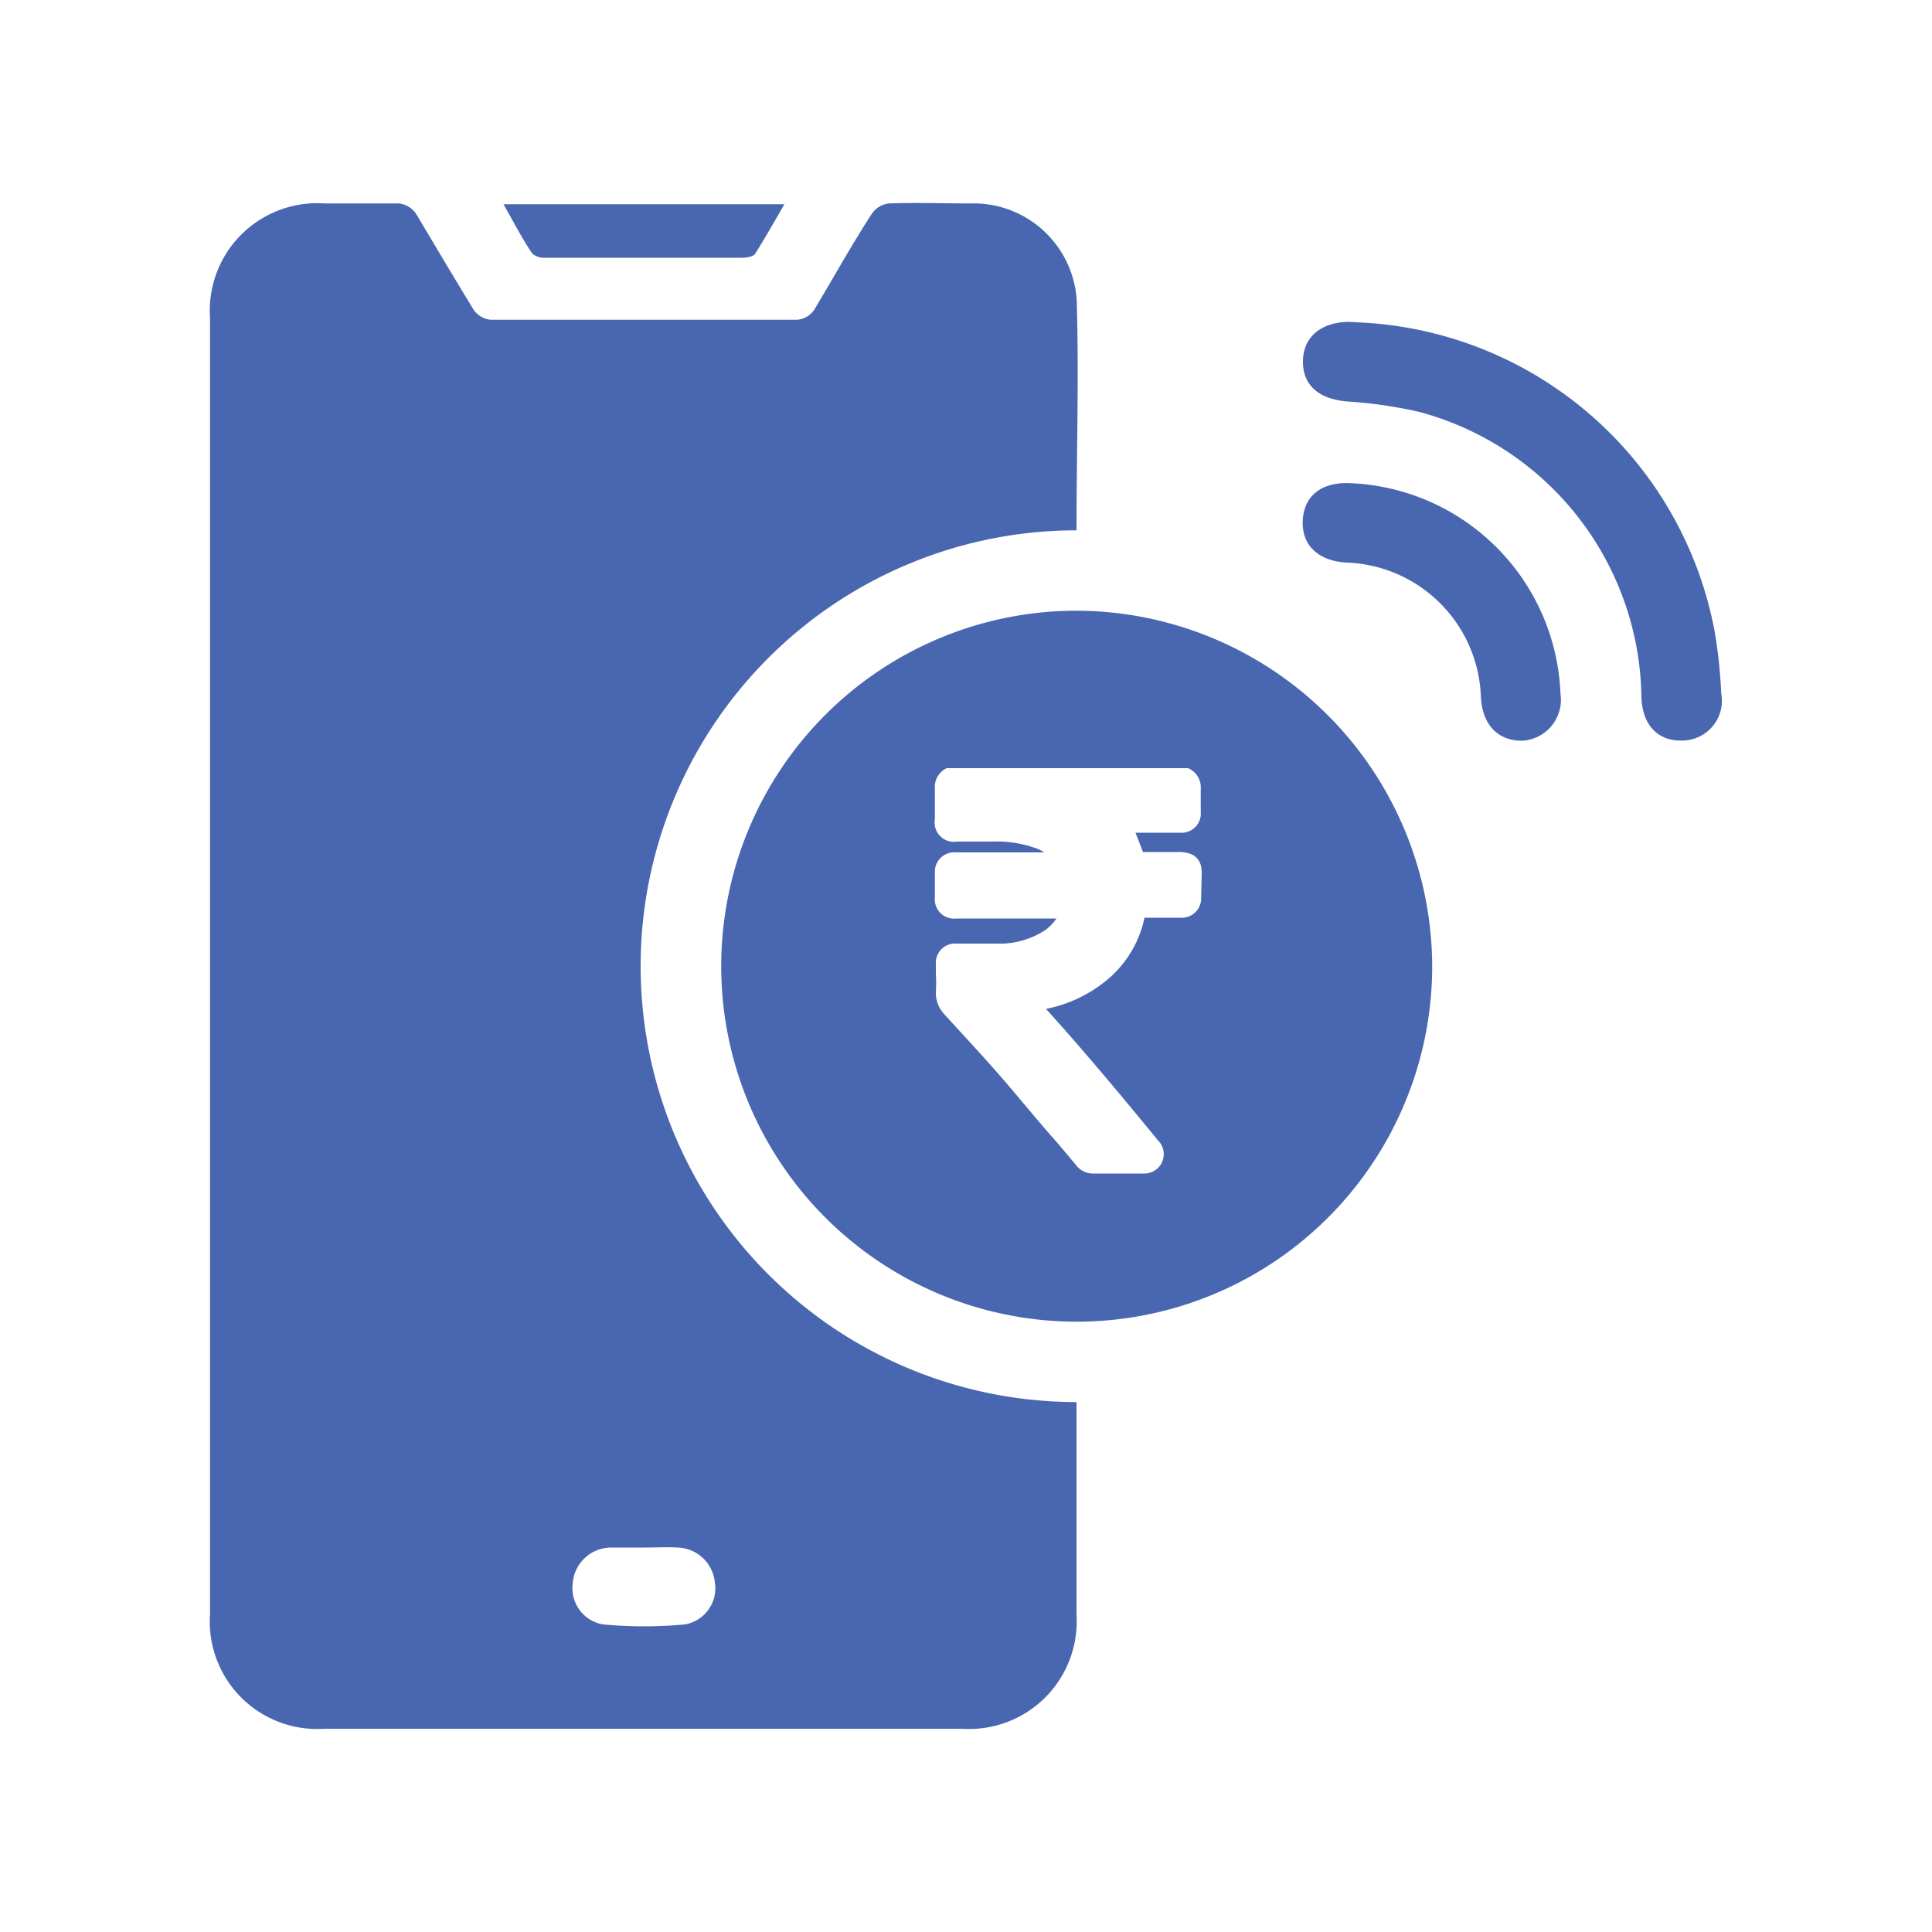 <svg xmlns="http://www.w3.org/2000/svg" viewBox="0 0 100 100"><defs><style>.cls-1{fill:#4967b0;}</style></defs><g id="Layer_2" data-name="Layer 2"><path class="cls-1" d="M55.72,27.45a22.56,22.56,0,0,0,0,45.12v.8c0,3.4,0,6.8,0,10.2a5.57,5.57,0,0,1-5.93,5.91h-33a5.56,5.56,0,0,1-5.92-5.92q0-33.56,0-67.11a5.56,5.56,0,0,1,5.92-5.92c1.29,0,2.58,0,3.86,0a1.25,1.25,0,0,1,.87.51c1,1.67,2,3.37,3,5a1.22,1.22,0,0,0,.87.51q8,0,15.88,0a1.2,1.2,0,0,0,.87-.51c1-1.66,1.94-3.37,3-5a1.24,1.24,0,0,1,.88-.51c1.39-.05,2.79,0,4.19,0a5.35,5.35,0,0,1,5.52,5C55.85,19.49,55.72,23.44,55.72,27.45ZM33.36,80.1h0c-.57,0-1.14,0-1.72,0a2,2,0,0,0-2,1.89,1.9,1.9,0,0,0,1.58,2.09,23,23,0,0,0,4.23,0A1.9,1.9,0,0,0,37,81.9a2,2,0,0,0-1.92-1.8C34.51,80.07,33.94,80.1,33.36,80.1Z"/><path class="cls-1" d="M70.58,16.7A19.63,19.63,0,0,1,88.74,32.63a25.38,25.38,0,0,1,.35,3.26,2.06,2.06,0,0,1-2,2.44c-1.26.05-2.09-.79-2.13-2.26A15.51,15.51,0,0,0,73.46,21.32a23.29,23.29,0,0,0-3.73-.54c-1.47-.12-2.32-.85-2.29-2.12s1-2,2.41-2Z"/><path class="cls-1" d="M80.77,35.91a2.12,2.12,0,0,1-2,2.43c-1.25,0-2.06-.84-2.12-2.3a7.21,7.21,0,0,0-6.92-6.92c-1.49-.07-2.37-.9-2.3-2.19s1-2,2.48-1.92A11.35,11.35,0,0,1,80.77,35.91Z"/><path class="cls-1" d="M26.06,10.57H40.6c-.52.9-1,1.75-1.51,2.56-.09.15-.42.21-.64.21q-5.14,0-10.27,0a.88.88,0,0,1-.64-.23C27,12.31,26.58,11.48,26.06,10.57Z"/><path class="cls-1" d="M55.67,31.61A18.4,18.4,0,1,0,74.13,50,18.46,18.46,0,0,0,55.67,31.61Zm6.5,14.83A1,1,0,0,1,61.1,47.5l-.34,0c-.5,0-1,0-1.52,0a5.7,5.7,0,0,1-1.88,3.17,7.08,7.08,0,0,1-3.22,1.55h0c2,2.21,3.94,4.54,5.8,6.81a1,1,0,0,1-.73,1.71c-.88,0-1.77,0-2.65,0h0a1.06,1.06,0,0,1-.85-.42l-.95-1.13c-1-1.12-1.91-2.25-2.87-3.36s-2-2.22-3-3.32a1.61,1.61,0,0,1-.45-1.17,7.06,7.06,0,0,0,0-.92v-.5a1,1,0,0,1,1.08-1.08h.72c.56,0,1.1,0,1.66,0a4.25,4.25,0,0,0,2.26-.74,2.49,2.49,0,0,0,.52-.56H49.52a1,1,0,0,1-1.13-1.11V45.17a1,1,0,0,1,1.08-1.05h4.58a2.06,2.06,0,0,0-.47-.23,6.07,6.07,0,0,0-2.24-.33h-1.8a1,1,0,0,1-1.15-1.16V40.84A1.08,1.08,0,0,1,49,39.76l.22,0,12.27,0a1.07,1.07,0,0,1,.66,1.06c0,.26,0,.51,0,.76V42a1,1,0,0,1-1.1,1.1H58.77c.14.34.26.67.39,1H61c.82,0,1.2.37,1.2,1.07Z"/></g></svg>